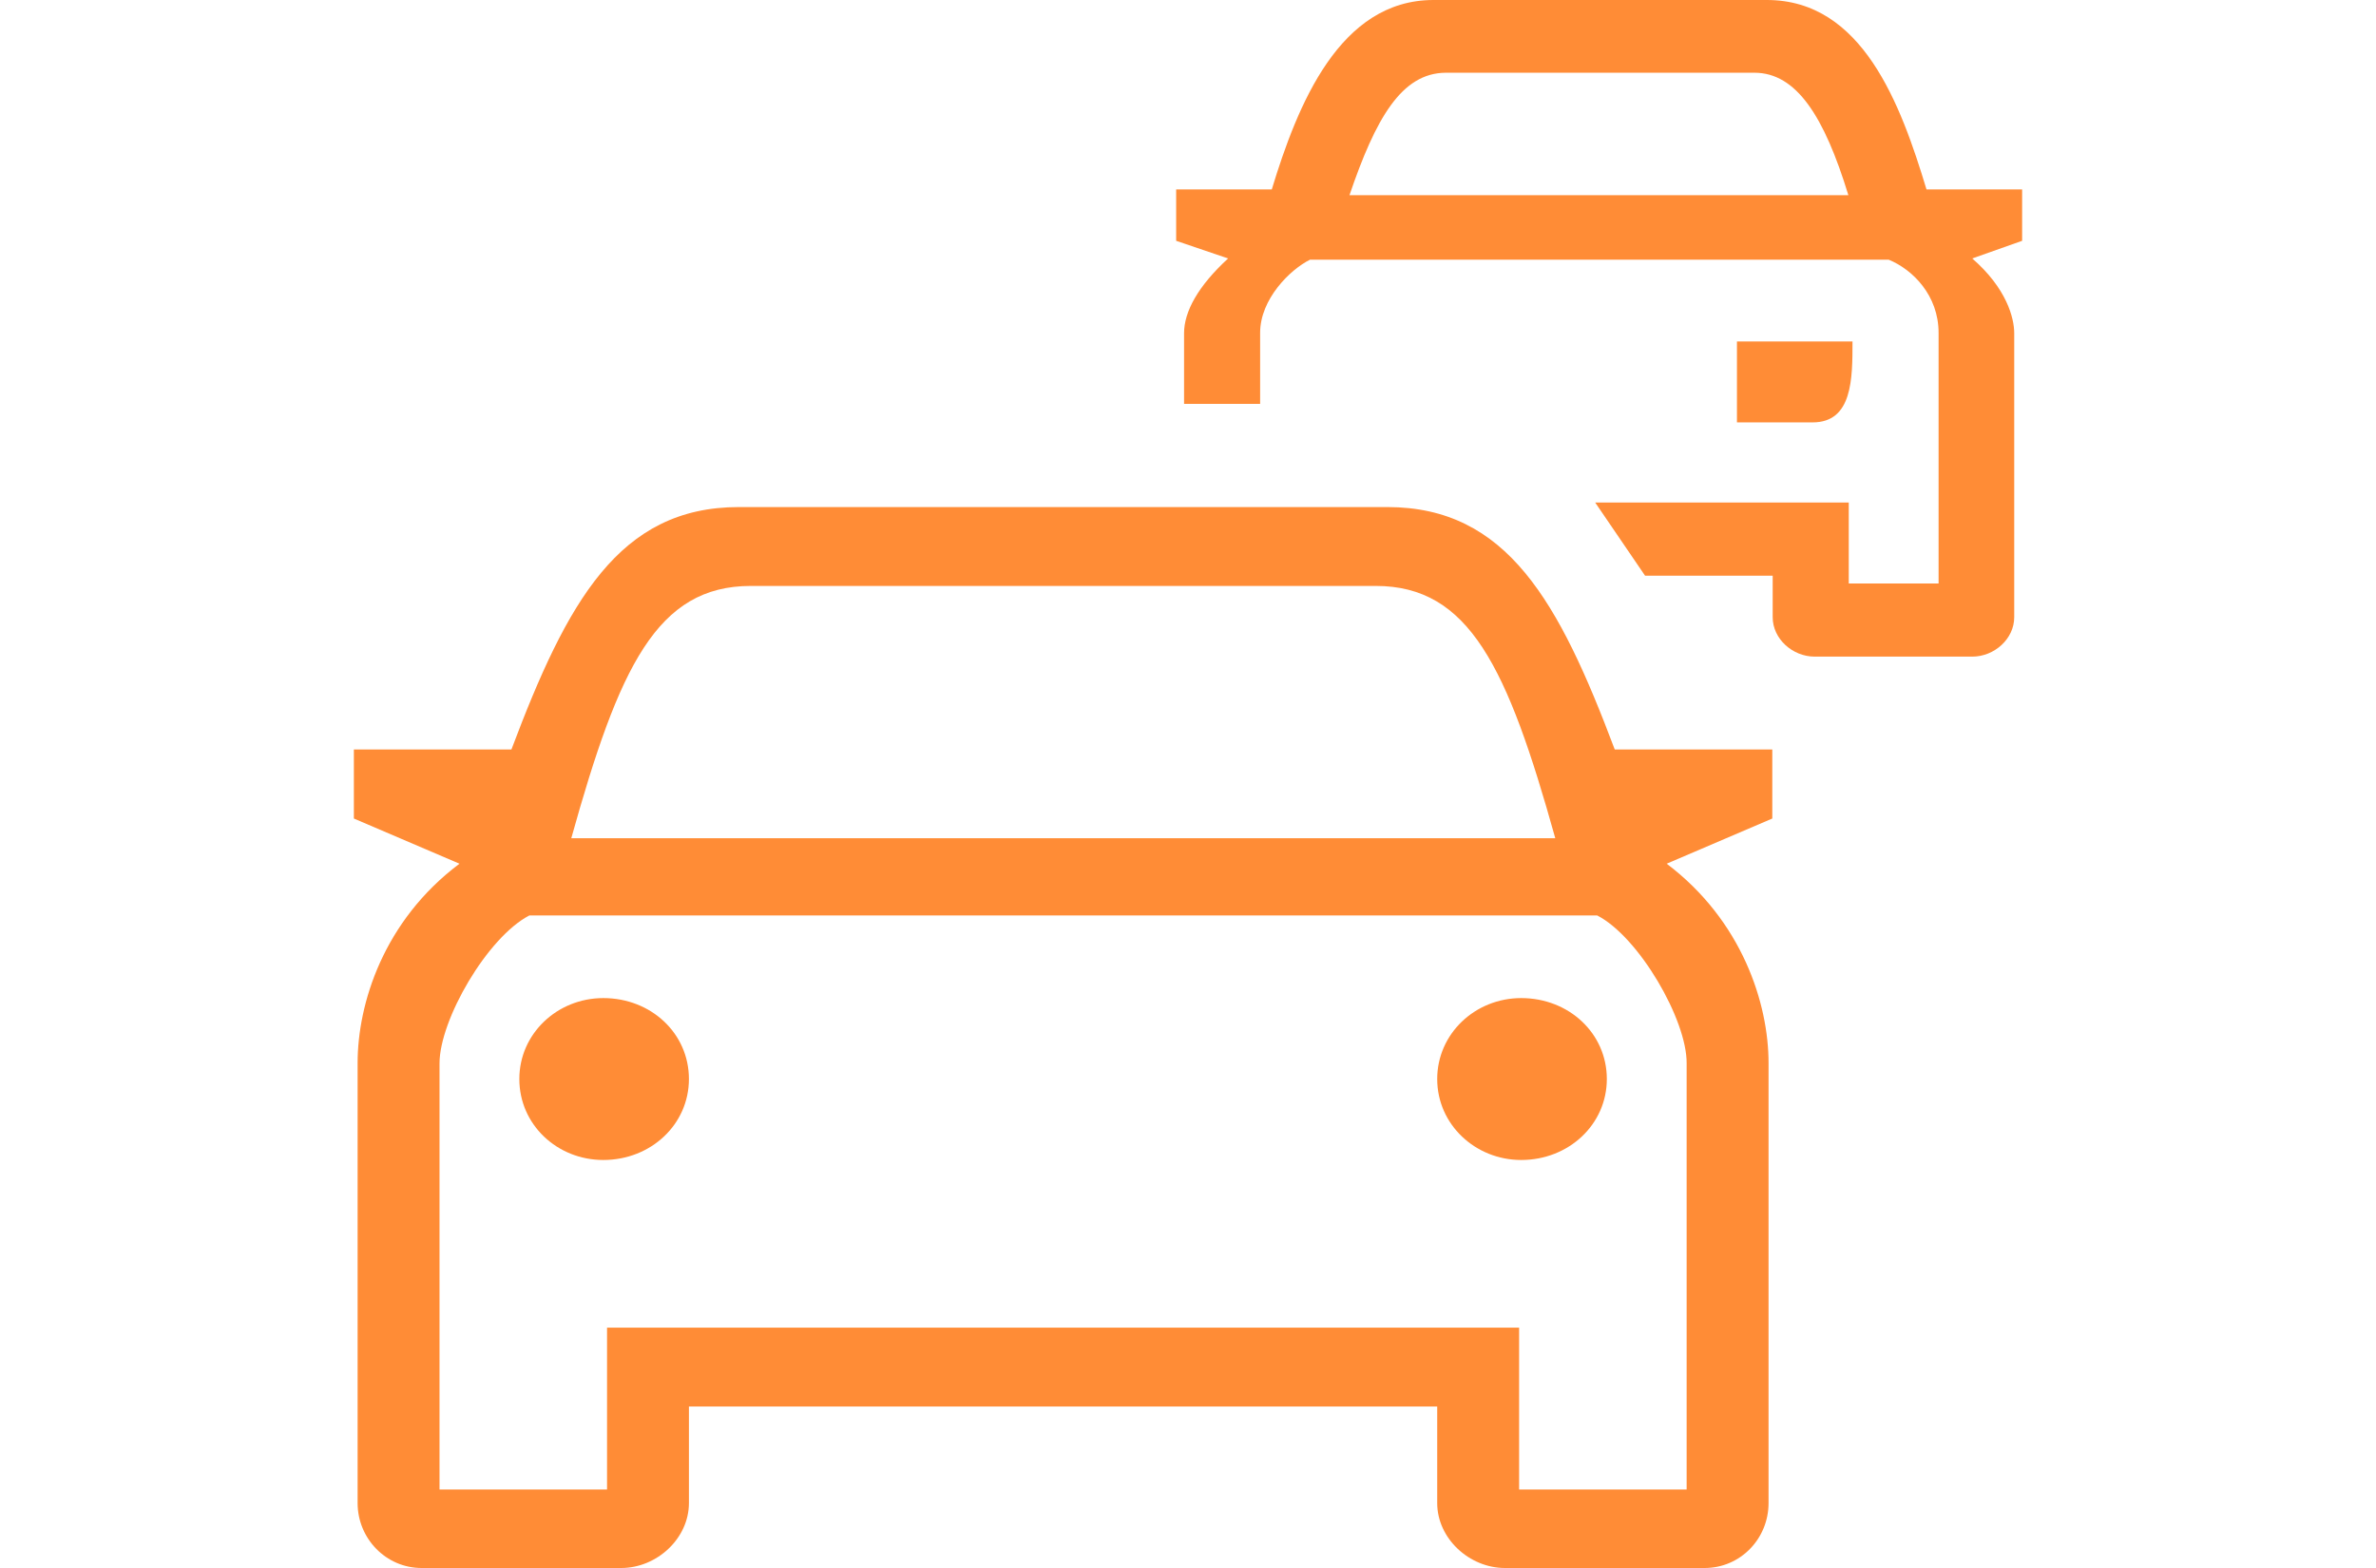 <?xml version="1.0" encoding="UTF-8"?> <svg xmlns="http://www.w3.org/2000/svg" height="33" viewBox="0 0 50 47" fill="none"><path d="M32.469 42.16H10.042V45.054C10.042 46.113 9.083 47 8.011 47H2.031C0.959 47 0.112 46.113 0.112 45.054V31.863C0.112 30.089 0.885 27.601 3.165 25.889L0 24.535V22.465H4.722C6.392 18.032 7.949 15.199 11.537 15.199H30.974C34.563 15.199 36.12 18.032 37.79 22.465H42.512V24.535L39.347 25.889C41.615 27.601 42.4 30.089 42.4 31.863V45.054C42.4 46.113 41.565 47 40.481 47H34.5C33.429 47 32.469 46.113 32.469 45.054V42.16ZM37.266 27.441H5.258C3.999 28.094 2.567 30.57 2.567 31.875V44.648H7.588V39.795H34.924V44.648H39.945V31.875C39.958 30.57 38.512 28.082 37.266 27.441ZM4.959 32.343C4.959 30.988 6.093 29.917 7.476 29.917C8.909 29.917 10.042 30.976 10.042 32.343C10.042 33.698 8.909 34.77 7.476 34.77C6.093 34.77 4.959 33.71 4.959 32.343ZM30.625 17.563H11.899C9.083 17.563 7.949 19.99 6.516 25.126H36.008C34.575 19.99 33.429 17.563 30.625 17.563ZM24.882 12.12V9.989C24.882 9.336 25.305 8.572 26.202 7.747L24.645 7.218V5.678H27.511C28.283 3.141 29.541 0 32.357 0H42.35C45.215 0 46.362 3.128 47.134 5.678H50V7.218L48.505 7.747C49.526 8.634 49.763 9.521 49.763 9.989V18.5C49.763 19.152 49.165 19.682 48.505 19.682H43.783C43.122 19.682 42.524 19.152 42.524 18.5V17.256H38.699L37.204 15.063H44.804V17.489H47.496V9.976C47.496 8.856 46.723 8.08 46.001 7.784H28.657C28.059 8.08 27.162 8.966 27.162 9.976V12.107H24.882V12.12ZM29.84 5.85H44.792C44.069 3.486 43.234 2.18 41.976 2.18H32.719C31.398 2.192 30.625 3.547 29.84 5.85ZM32.469 32.343C32.469 30.988 33.603 29.917 34.986 29.917C36.419 29.917 37.553 30.976 37.553 32.343C37.553 33.698 36.419 34.77 34.986 34.77C33.616 34.77 32.469 33.71 32.469 32.343ZM44.916 10.235C44.916 11.356 44.916 12.661 43.72 12.661H41.453V10.235H44.916Z" fill="#FF8C36"></path></svg> 